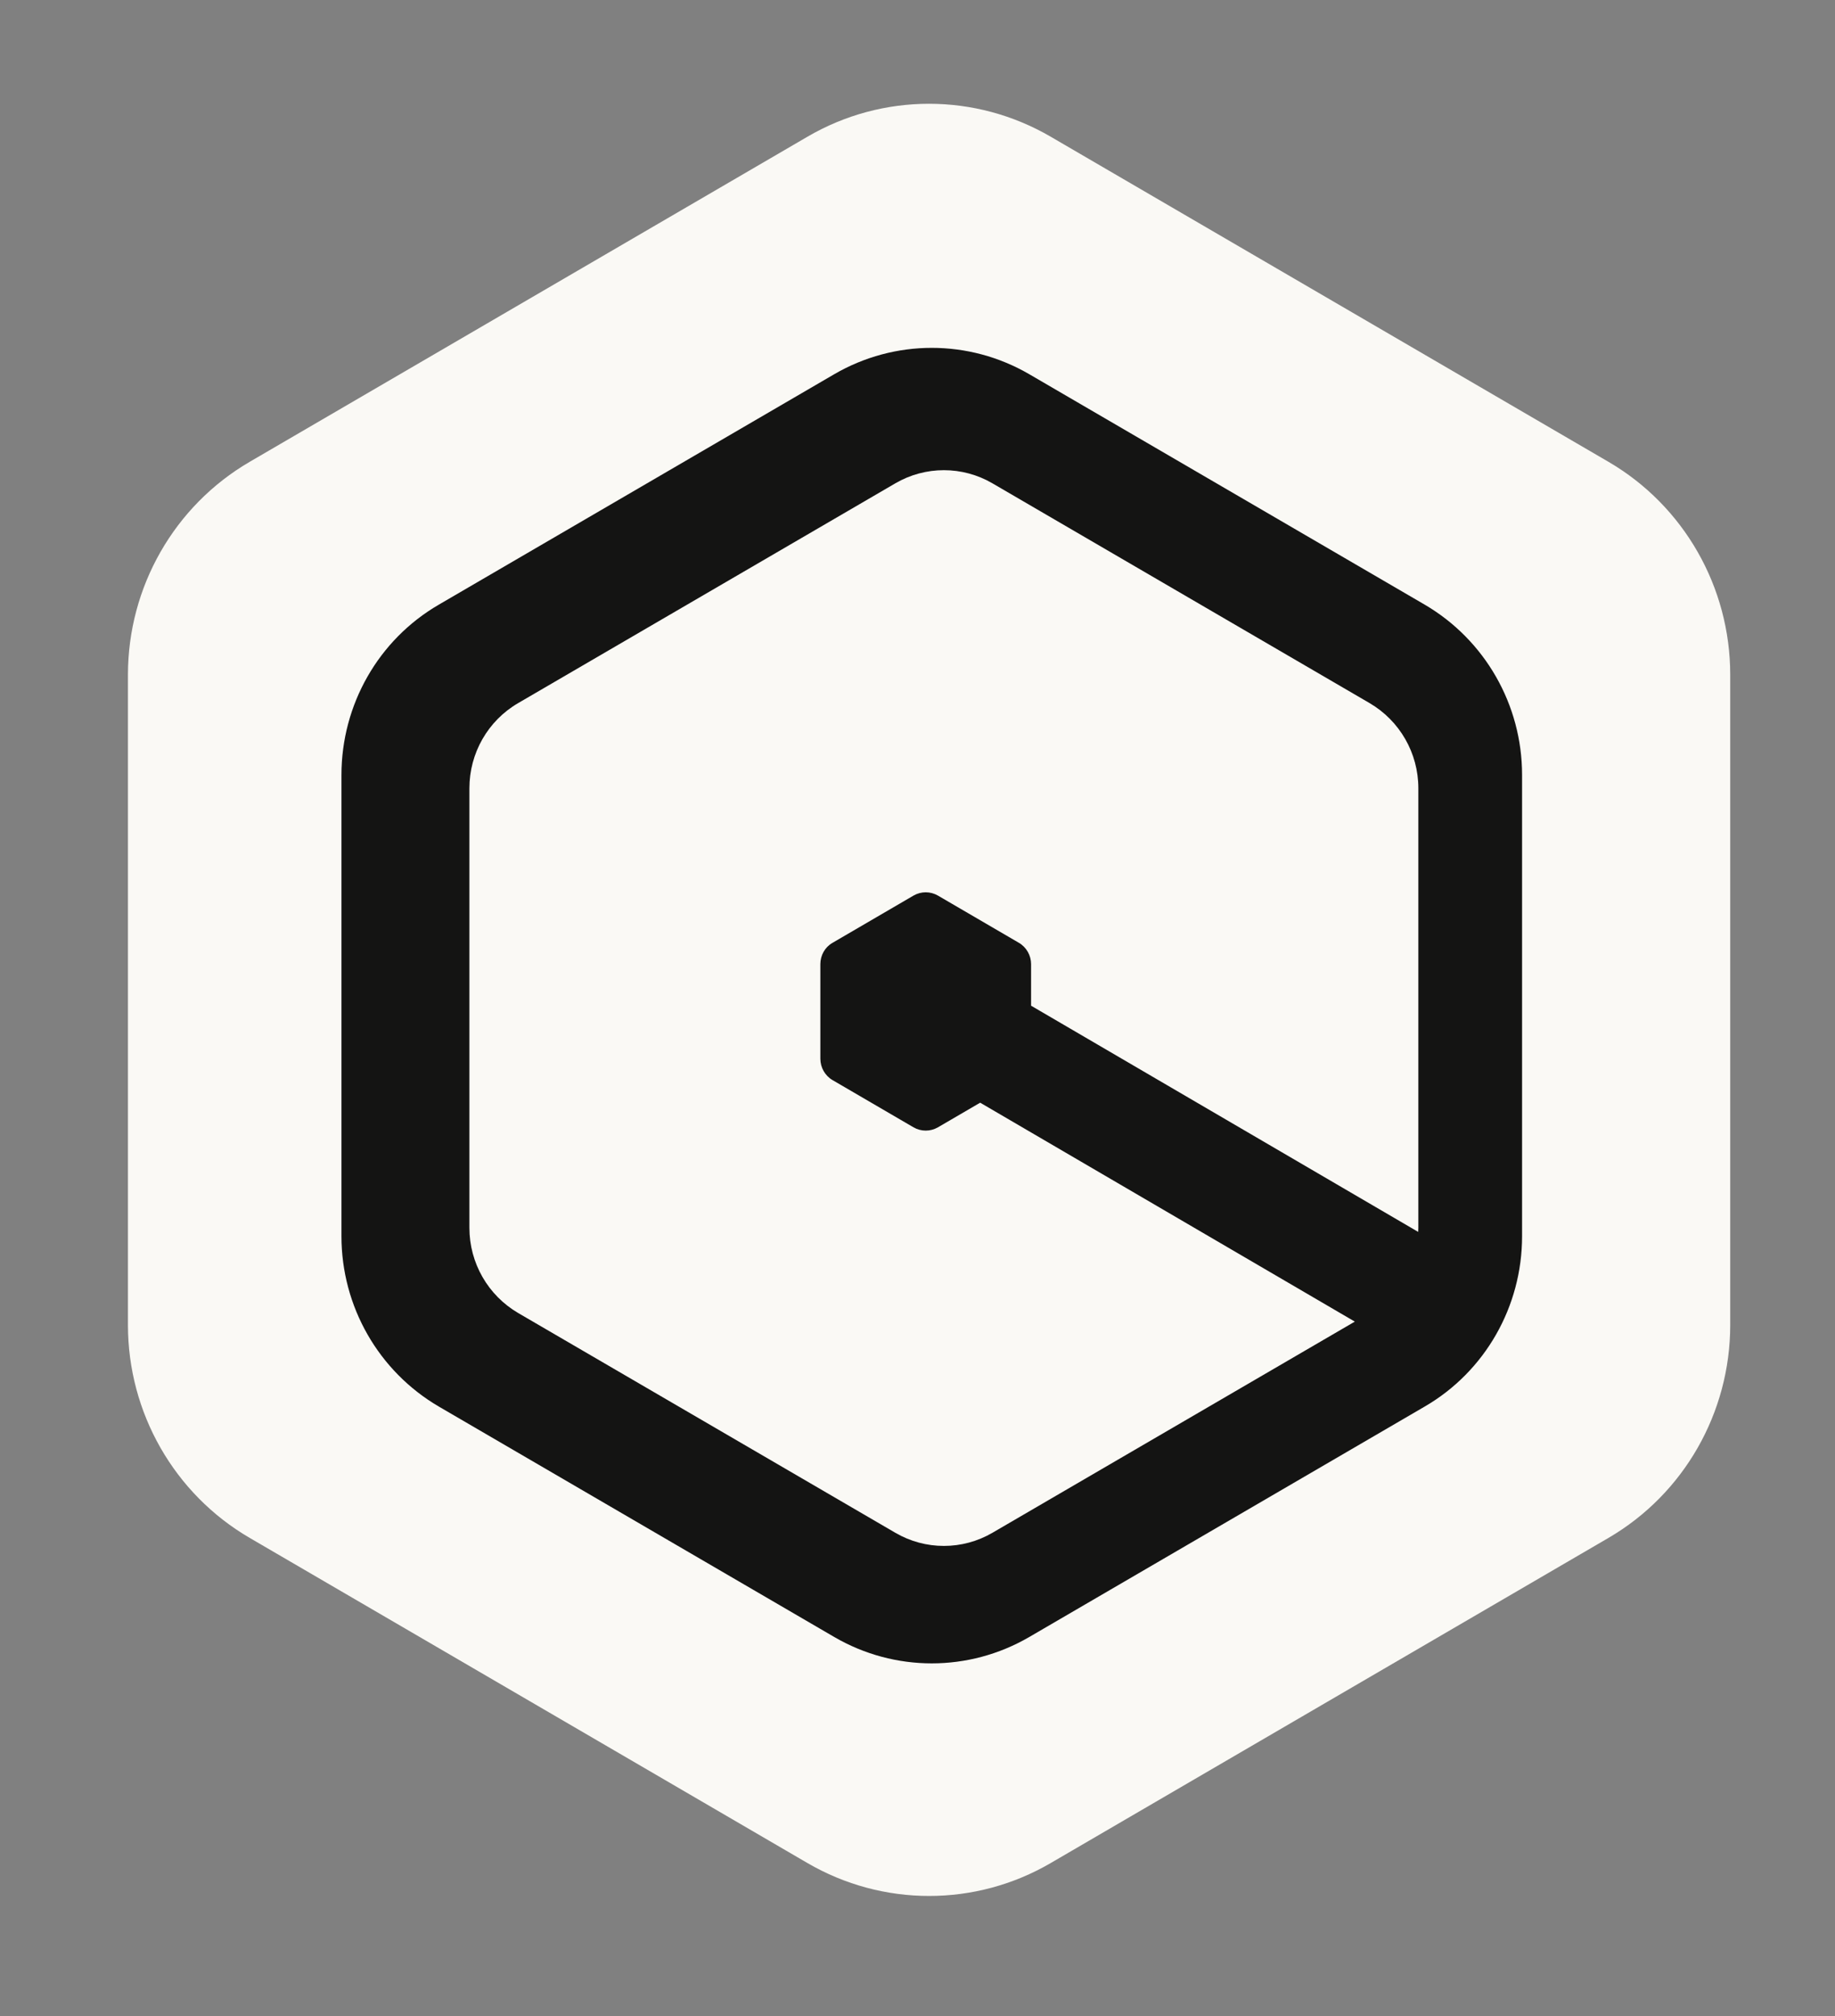 <svg width="51" height="56" viewBox="0 0 51 56" fill="none" xmlns="http://www.w3.org/2000/svg">
<rect x="0" y="0" width="51" height="56" fill="#808080" stroke="none"/>
<path d="M29.205 3.799C27.11 2.577 24.529 2.577 22.439 3.799L6.938 12.829C4.843 14.051 3.556 16.305 3.556 18.743V36.804C3.556 39.242 4.843 41.496 6.938 42.717L22.439 51.748C24.534 52.969 27.114 52.969 29.205 51.748L44.706 42.717C46.8 41.496 48.088 39.242 48.088 36.804V18.743C48.088 16.305 46.8 14.051 44.706 12.829L29.205 3.799Z" fill="#FAF9F5"/>
<path d="M23.189 10.393L12.195 16.796C10.518 17.77 9.49 19.573 9.49 21.527V34.338C9.49 36.292 10.523 38.09 12.195 39.069L23.189 45.472C24.866 46.447 26.927 46.447 28.604 45.472L39.598 39.069C41.275 38.095 42.303 36.292 42.303 34.338V21.527C42.303 19.573 41.27 17.775 39.598 16.796L28.604 10.393C26.927 9.419 24.866 9.419 23.189 10.393ZM24.881 13.427C25.717 12.938 26.75 12.938 27.586 13.427L38.065 19.53C38.901 20.019 39.42 20.916 39.42 21.895V34.105C39.42 35.08 38.906 35.981 38.065 36.471L27.586 42.574C26.75 43.063 25.717 43.063 24.881 42.574L14.401 36.471C13.565 35.981 13.046 35.085 13.046 34.105V21.895C13.046 20.921 13.56 20.019 14.401 19.53L24.881 13.427ZM26.067 24.876C25.856 24.755 25.601 24.755 25.39 24.876L23.136 26.19C22.925 26.311 22.8 26.539 22.8 26.781V29.409C22.8 29.651 22.93 29.879 23.136 30L25.39 31.314C25.601 31.435 25.856 31.435 26.067 31.314L28.321 30C28.532 29.879 28.657 29.651 28.657 29.409V26.781C28.657 26.539 28.527 26.311 28.321 26.19L26.067 24.876ZM27.759 27.411L26.404 30.14L39.262 37.649L40.617 34.92L27.759 27.411Z" fill="#141413"/>
</svg>
